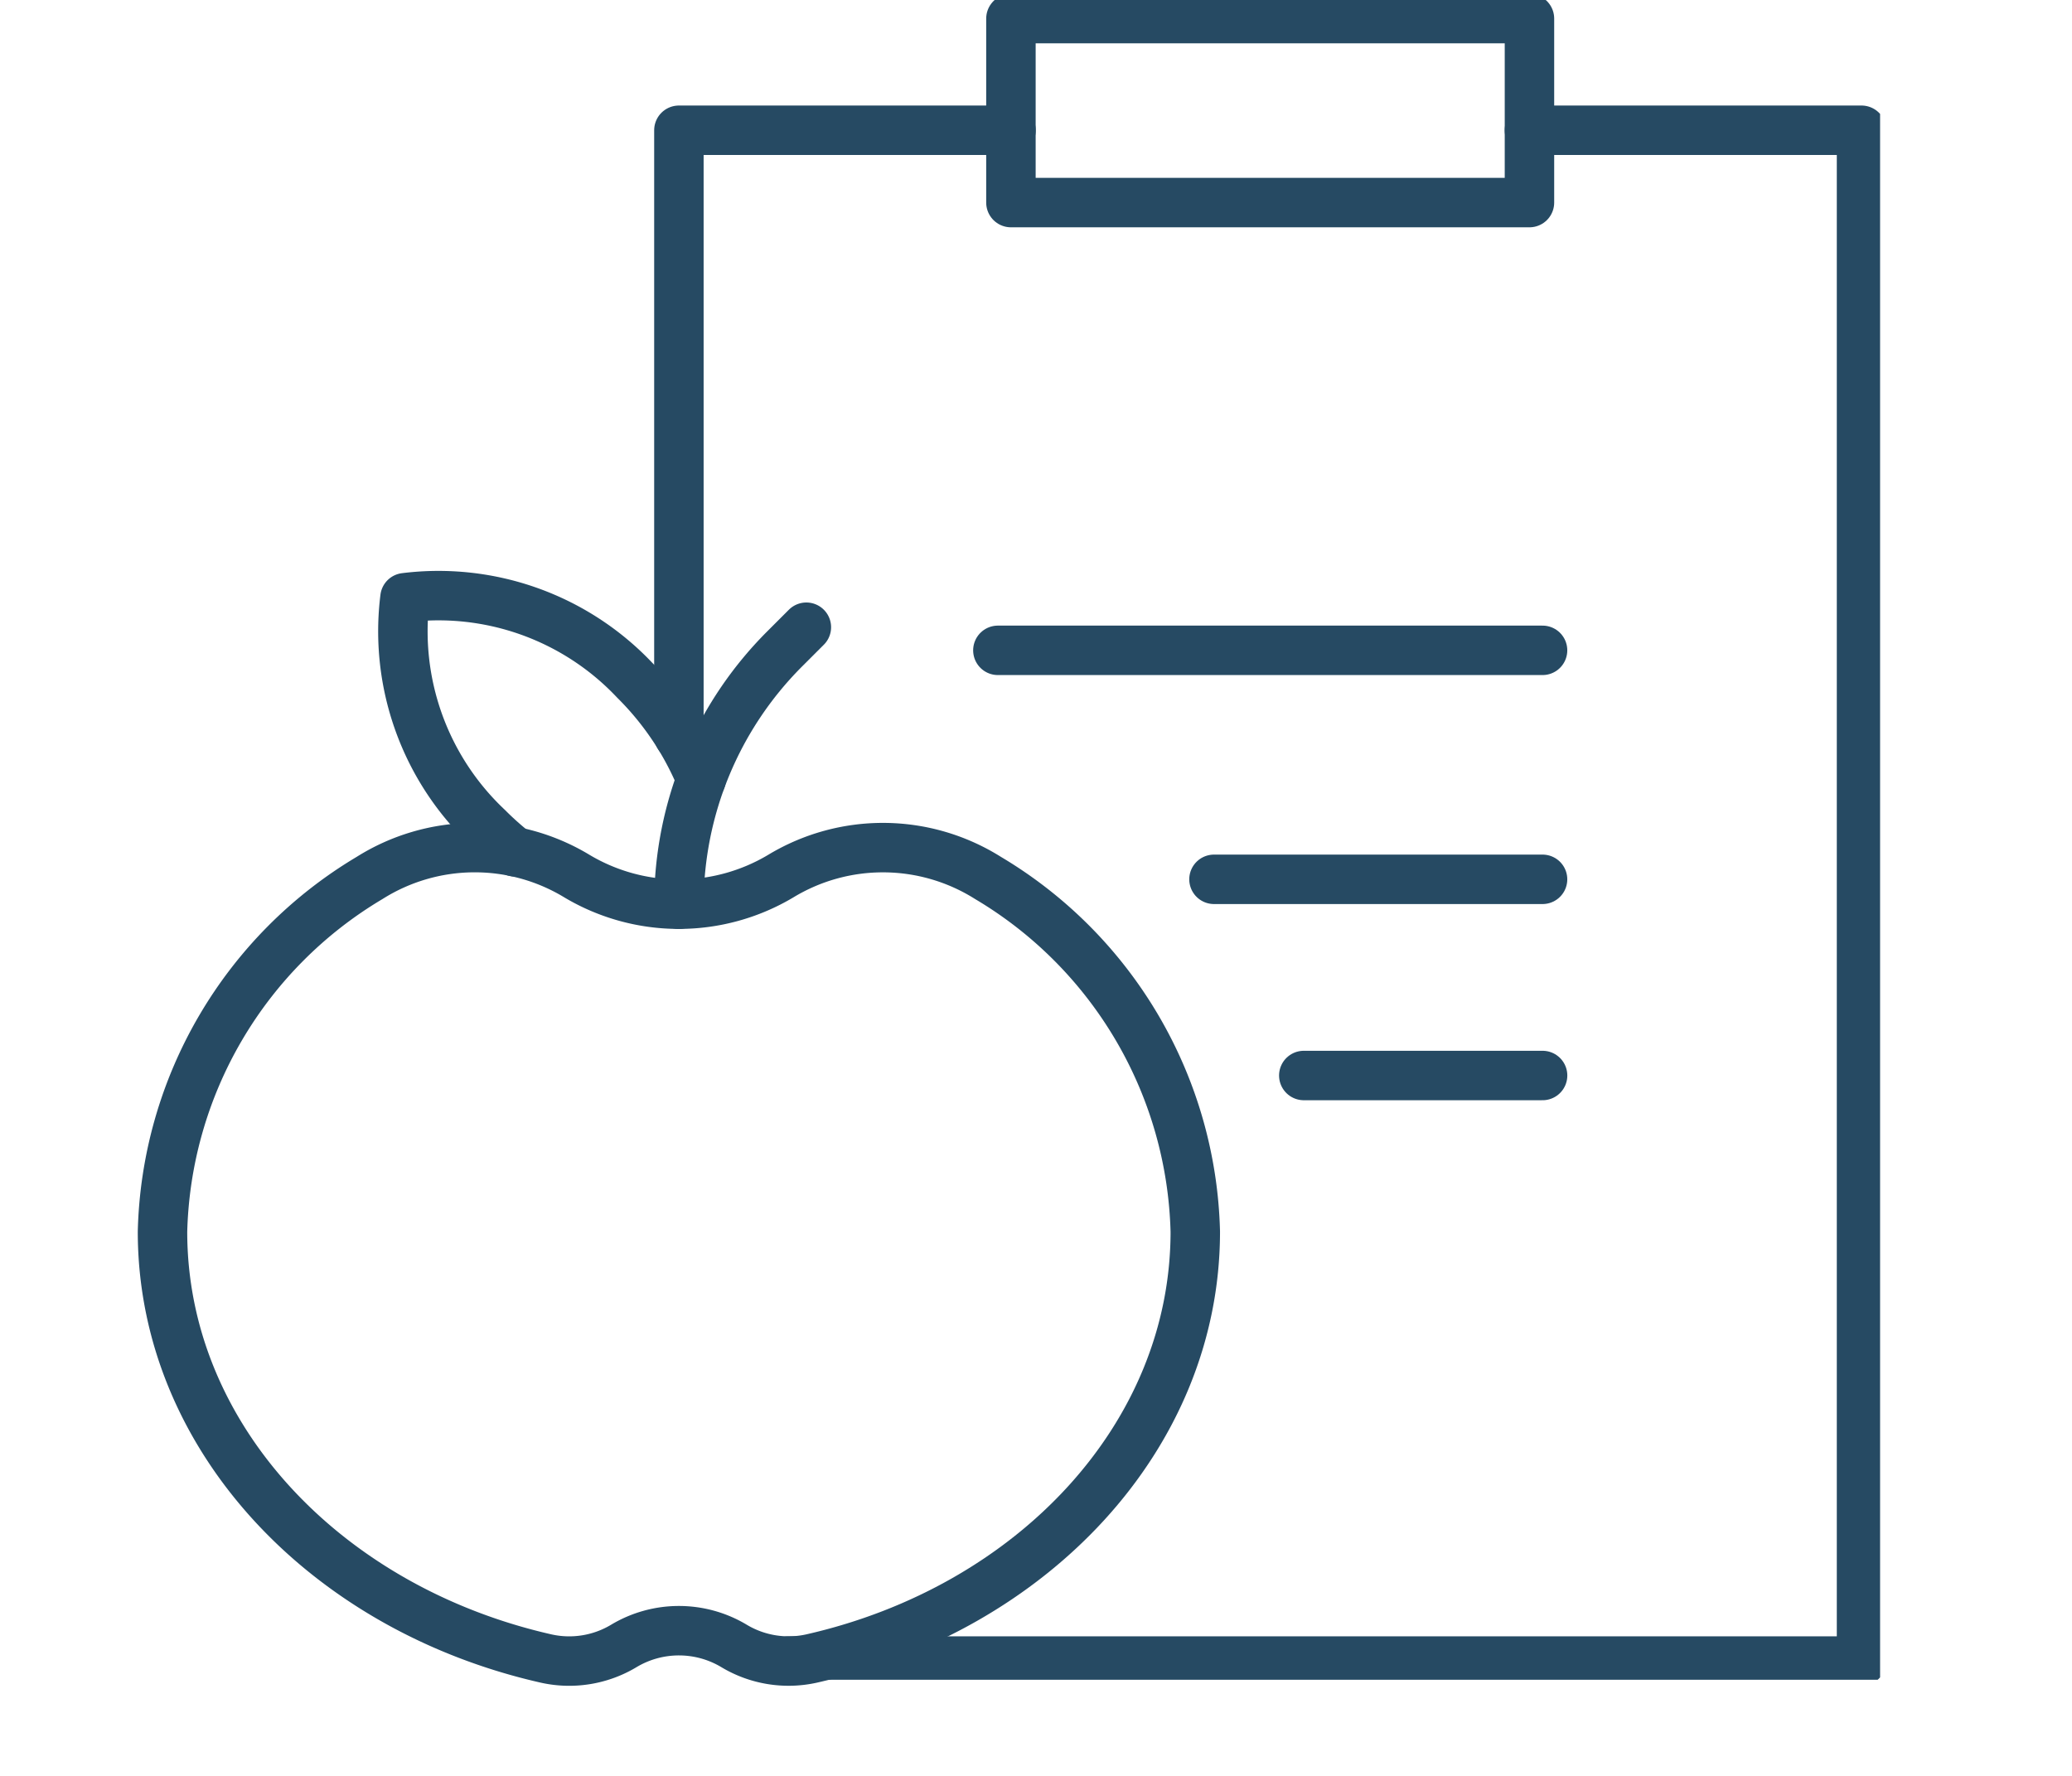 <svg xmlns="http://www.w3.org/2000/svg" xmlns:xlink="http://www.w3.org/1999/xlink" width="62.847" height="53.863" viewBox="0 0 62.847 53.863"><defs><clipPath id="work-diary"><rect width="52.661" height="50.953" fill="none" stroke="#264a63" stroke-width="1.5"/></clipPath><clipPath id="b-diary"><rect width="62.847" height="53.863" fill="none" stroke="#264a63" stroke-width="1.5"/></clipPath></defs><g transform="translate(3)"><path d="M50.379,30.637V12.266H60.453" transform="translate(-32.787 -8.315)" fill="none" stroke="#264a63" stroke-linecap="round" stroke-linejoin="round" stroke-width="1.5"/><g transform="translate(1.365)"><g clip-path="url(#work-diary)"><path d="M83.187,12.266H93.26V58.7H60.719" transform="translate(-41.162 -8.315)" fill="none" stroke="#264a63" stroke-linecap="round" stroke-linejoin="round" stroke-width="1.5"/><rect width="15.728" height="5.581" transform="translate(26.298 0.564)" fill="none" stroke="#264a63" stroke-linecap="round" stroke-linejoin="round" stroke-width="1.5"/></g></g><line x2="16.521" transform="translate(27.267 19.727)" fill="none" stroke="#264a63" stroke-linecap="round" stroke-linejoin="round" stroke-width="1.5"/><line x2="9.966" transform="translate(33.822 26.673)" fill="none" stroke="#264a63" stroke-linecap="round" stroke-linejoin="round" stroke-width="1.5"/><line x1="7.243" transform="translate(36.546 32.624)" fill="none" stroke="#264a63" stroke-linecap="round" stroke-linejoin="round" stroke-width="1.5"/><g transform="translate(-3)"><g clip-path="url(#b-diary)"><path d="M33.076,91.475c0,6.209-4.941,11.432-11.643,12.949a3.214,3.214,0,0,1-2.353-.386h0a3.251,3.251,0,0,0-3.332,0,3.216,3.216,0,0,1-2.354.387C6.691,102.908,1.75,97.686,1.75,91.475a12.856,12.856,0,0,1,6.282-10.73,5.983,5.983,0,0,1,6.285-.057,6.037,6.037,0,0,0,6.189,0h0a5.983,5.983,0,0,1,6.284.058A12.856,12.856,0,0,1,33.076,91.475Z" transform="translate(3.179 -54.114)" fill="none" stroke="#264a63" stroke-linecap="round" stroke-linejoin="round" stroke-width="1.5"/><path d="M50.38,67.472a10.953,10.953,0,0,1,3.208-7.744l.658-.658" transform="translate(-29.788 -40.044)" fill="none" stroke="#264a63" stroke-linecap="round" stroke-linejoin="round" stroke-width="1.5"/><path d="M27.723,63.807a9.306,9.306,0,0,1-.82-.732A8.181,8.181,0,0,1,24.394,56.1a8.185,8.185,0,0,1,6.974,2.509,9.124,9.124,0,0,1,2.009,3" transform="translate(-12.11 -37.969)" fill="none" stroke="#264a63" stroke-linecap="round" stroke-linejoin="round" stroke-width="1.5"/></g></g></g></svg>